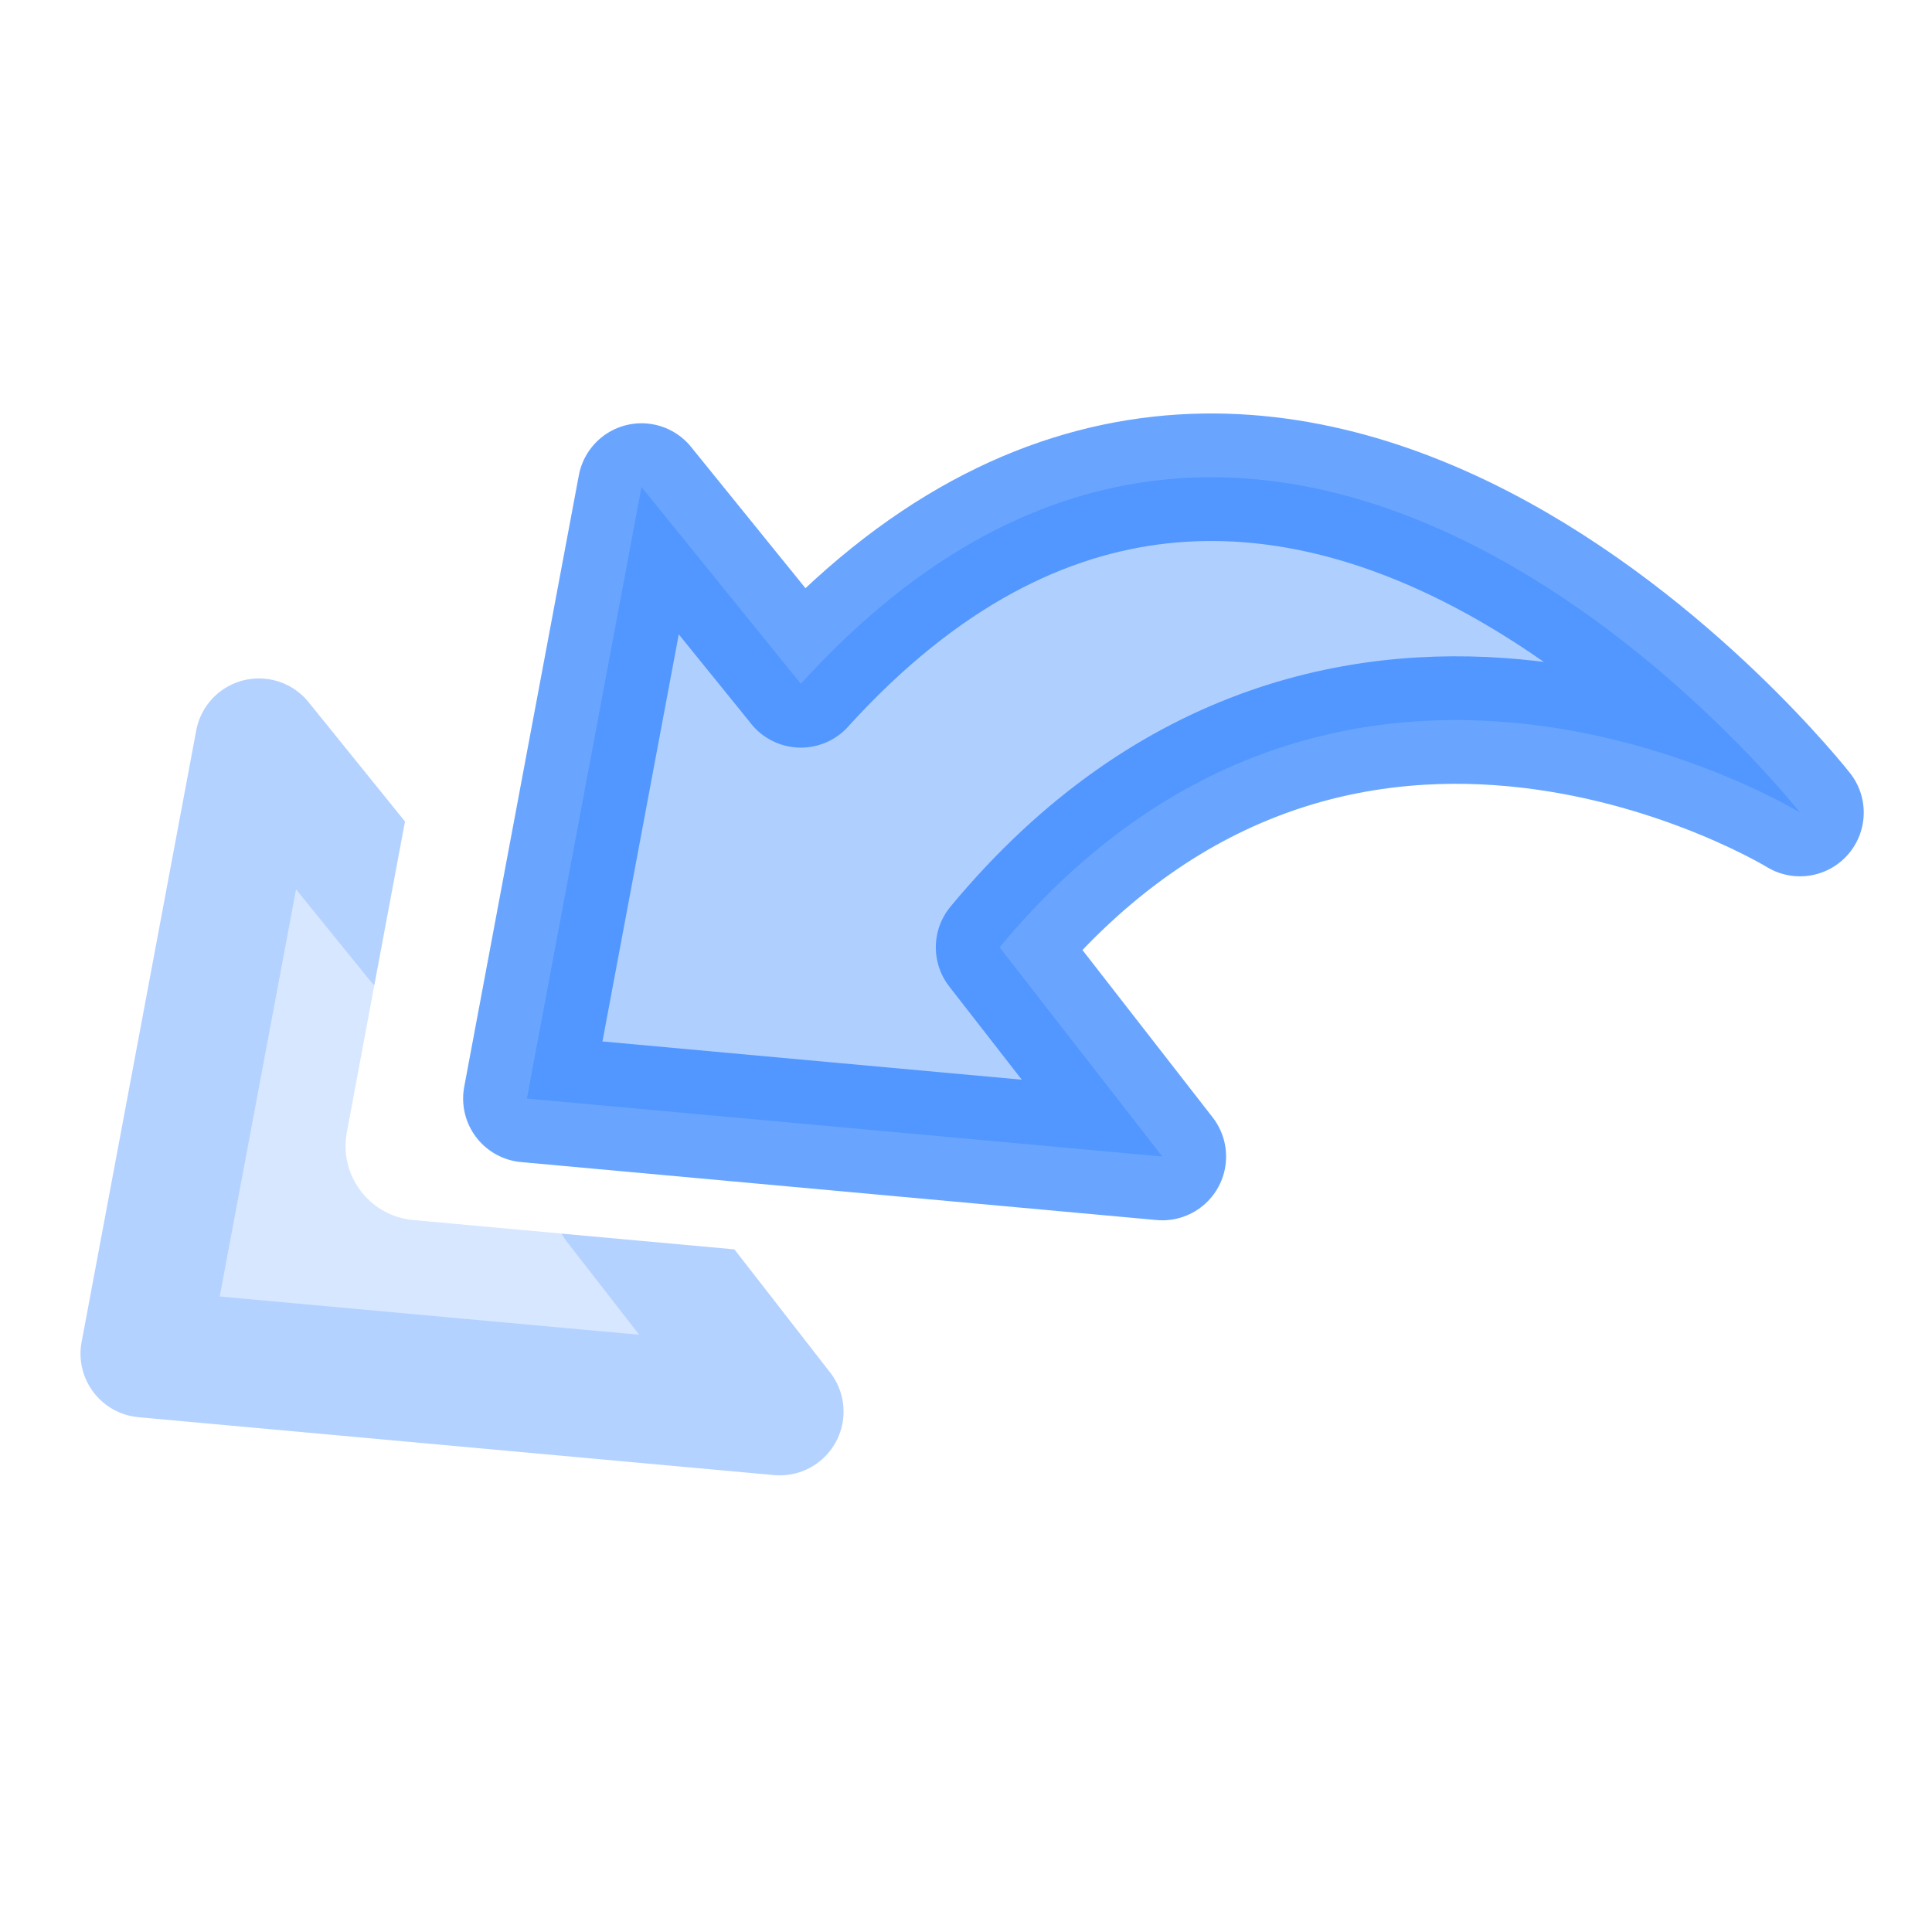 <?xml version="1.0" encoding="UTF-8" standalone="no"?>
<!-- Created with Inkscape (http://www.inkscape.org/) -->

<svg
   xmlns:dc="http://purl.org/dc/elements/1.1/"
   xmlns:cc="http://creativecommons.org/ns#"
   xmlns:rdf="http://www.w3.org/1999/02/22-rdf-syntax-ns#"
   xmlns:svg="http://www.w3.org/2000/svg"
   xmlns="http://www.w3.org/2000/svg"
   xmlns:sodipodi="http://sodipodi.sourceforge.net/DTD/sodipodi-0.dtd"
   xmlns:inkscape="http://www.inkscape.org/namespaces/inkscape"
   width="24px"
   height="24px"
   viewBox="0 0 24 24"
   version="1.1"
   id="SVGRoot"
   inkscape:export-filename="/tmp/template.png"
   inkscape:export-xdpi="96"
   inkscape:export-ydpi="96"
   inkscape:version="0.92.2 2405546, 2018-03-11"
   sodipodi:docname="undo-all.svg">
  <sodipodi:namedview
     id="base"
     pagecolor="#E0E1E2"
     bordercolor="#666768"
     borderopacity="1.0"
     inkscape:pageopacity="0"
     inkscape:pageshadow="2"
     inkscape:zoom="34.25"
     inkscape:cx="12"
     inkscape:cy="12"
     inkscape:document-units="px"
     inkscape:current-layer="layer1"
     showgrid="true"
     inkscape:window-width="1920"
     inkscape:window-height="1019"
     inkscape:window-x="0"
     inkscape:window-y="0"
     inkscape:window-maximized="1"
     inkscape:grid-bbox="true"
     inkscape:pagecheckerboard="false"
     inkscape:snap-bbox="true"
     inkscape:bbox-nodes="true"
     inkscape:snap-others="false"
     inkscape:object-nodes="true"
     inkscape:snap-grids="true"
     inkscape:snap-bbox-midpoints="false"
     inkscape:snap-object-midpoints="true"
     inkscape:snap-center="true"
     inkscape:snap-text-baseline="true"
     inkscape:snap-intersection-paths="true"
     inkscape:object-paths="true"
     inkscape:snap-global="true"
     inkscape:snap-nodes="false"
     inkscape:snap-midpoints="true"
     inkscape:snap-smooth-nodes="true">
    <inkscape:grid
       type="xygrid"
       id="grid1374"
       originx="1"
       originy="1"
       empspacing="11"
       dotted="false" />
  </sodipodi:namedview>
  <defs
     id="defs815" />
  <g
     id="layer1"
     inkscape:groupmode="layer"
     inkscape:label="Layer 1">
    <path
       style="opacity:0.7;fill:#2a7fff;fill-opacity:0.533;fill-rule:nonzero;stroke:#2a7fff;stroke-width:1.584;stroke-linecap:butt;stroke-linejoin:round;stroke-miterlimit:4;stroke-dasharray:none;stroke-dashoffset:2.003;stroke-opacity:1;paint-order:normal"
       d="M 9.949,8.495 7.969,6.05 6.545,13.647 l 7.894,0.72 -2.022,-2.599 c 4.276,-5.155 9.943,-1.674 9.943,-1.674 0,0 -6.426,-8.193 -12.412,-1.599 z"
       id="path815"
       inkscape:connector-curvature="0"
       sodipodi:nodetypes="ccccccc" />
    <path
       style="color:#000000;font-style:normal;font-variant:normal;font-weight:normal;font-stretch:normal;font-size:medium;line-height:normal;font-family:sans-serif;font-variant-ligatures:normal;font-variant-position:normal;font-variant-caps:normal;font-variant-numeric:normal;font-variant-alternates:normal;font-feature-settings:normal;text-indent:0;text-align:start;text-decoration:none;text-decoration-line:none;text-decoration-style:solid;text-decoration-color:#000000;letter-spacing:normal;word-spacing:normal;text-transform:none;writing-mode:lr-tb;direction:ltr;text-orientation:mixed;dominant-baseline:auto;baseline-shift:baseline;text-anchor:start;white-space:normal;shape-padding:0;clip-rule:nonzero;display:inline;overflow:visible;visibility:visible;opacity:0.35;isolation:auto;mix-blend-mode:normal;color-interpolation:sRGB;color-interpolation-filters:linearRGB;solid-color:#000000;solid-opacity:1;vector-effect:none;fill:#2a7fff;fill-opacity:1;fill-rule:nonzero;stroke:none;stroke-width:1.584;stroke-linecap:butt;stroke-linejoin:round;stroke-miterlimit:4;stroke-dasharray:none;stroke-dashoffset:2.003;stroke-opacity:1;paint-order:normal;color-rendering:auto;image-rendering:auto;shape-rendering:auto;text-rendering:auto;enable-background:accumulate"
       d="M 3.209 8.428 A 0.792 0.792 0 0 0 2.438 9.072 L 1.014 16.67 A 0.792 0.792 0 0 0 1.721 17.605 L 9.615 18.324 A 0.792 0.792 0 0 0 10.312 17.049 L 9.123 15.52 L 6.975 15.324 A 0.792 0.792 0 0 0 7.039 15.422 L 7.939 16.58 L 2.73 16.105 L 3.678 11.049 L 4.58 12.162 A 0.792 0.792 0 0 0 4.65 12.238 L 5.031 10.205 L 3.832 8.721 A 0.792 0.792 0 0 0 3.209 8.428 z "
       id="path829" />
    <path
       style="opacity:0.35;fill:#2a7fff;fill-opacity:0.533;fill-rule:nonzero;stroke:none;stroke-width:1.584;stroke-linecap:butt;stroke-linejoin:round;stroke-miterlimit:4;stroke-dasharray:none;stroke-dashoffset:2.003;stroke-opacity:1;paint-order:normal"
       d="M 3.678 11.049 L 2.73 16.105 L 7.939 16.58 L 7.039 15.422 A 0.792 0.792 0 0 1 6.975 15.324 L 5.135 15.156 C 4.591 15.107 4.208 14.601 4.309 14.064 L 4.65 12.238 A 0.792 0.792 0 0 1 4.58 12.162 L 3.678 11.049 z "
       id="path880" />
  </g>
</svg>
